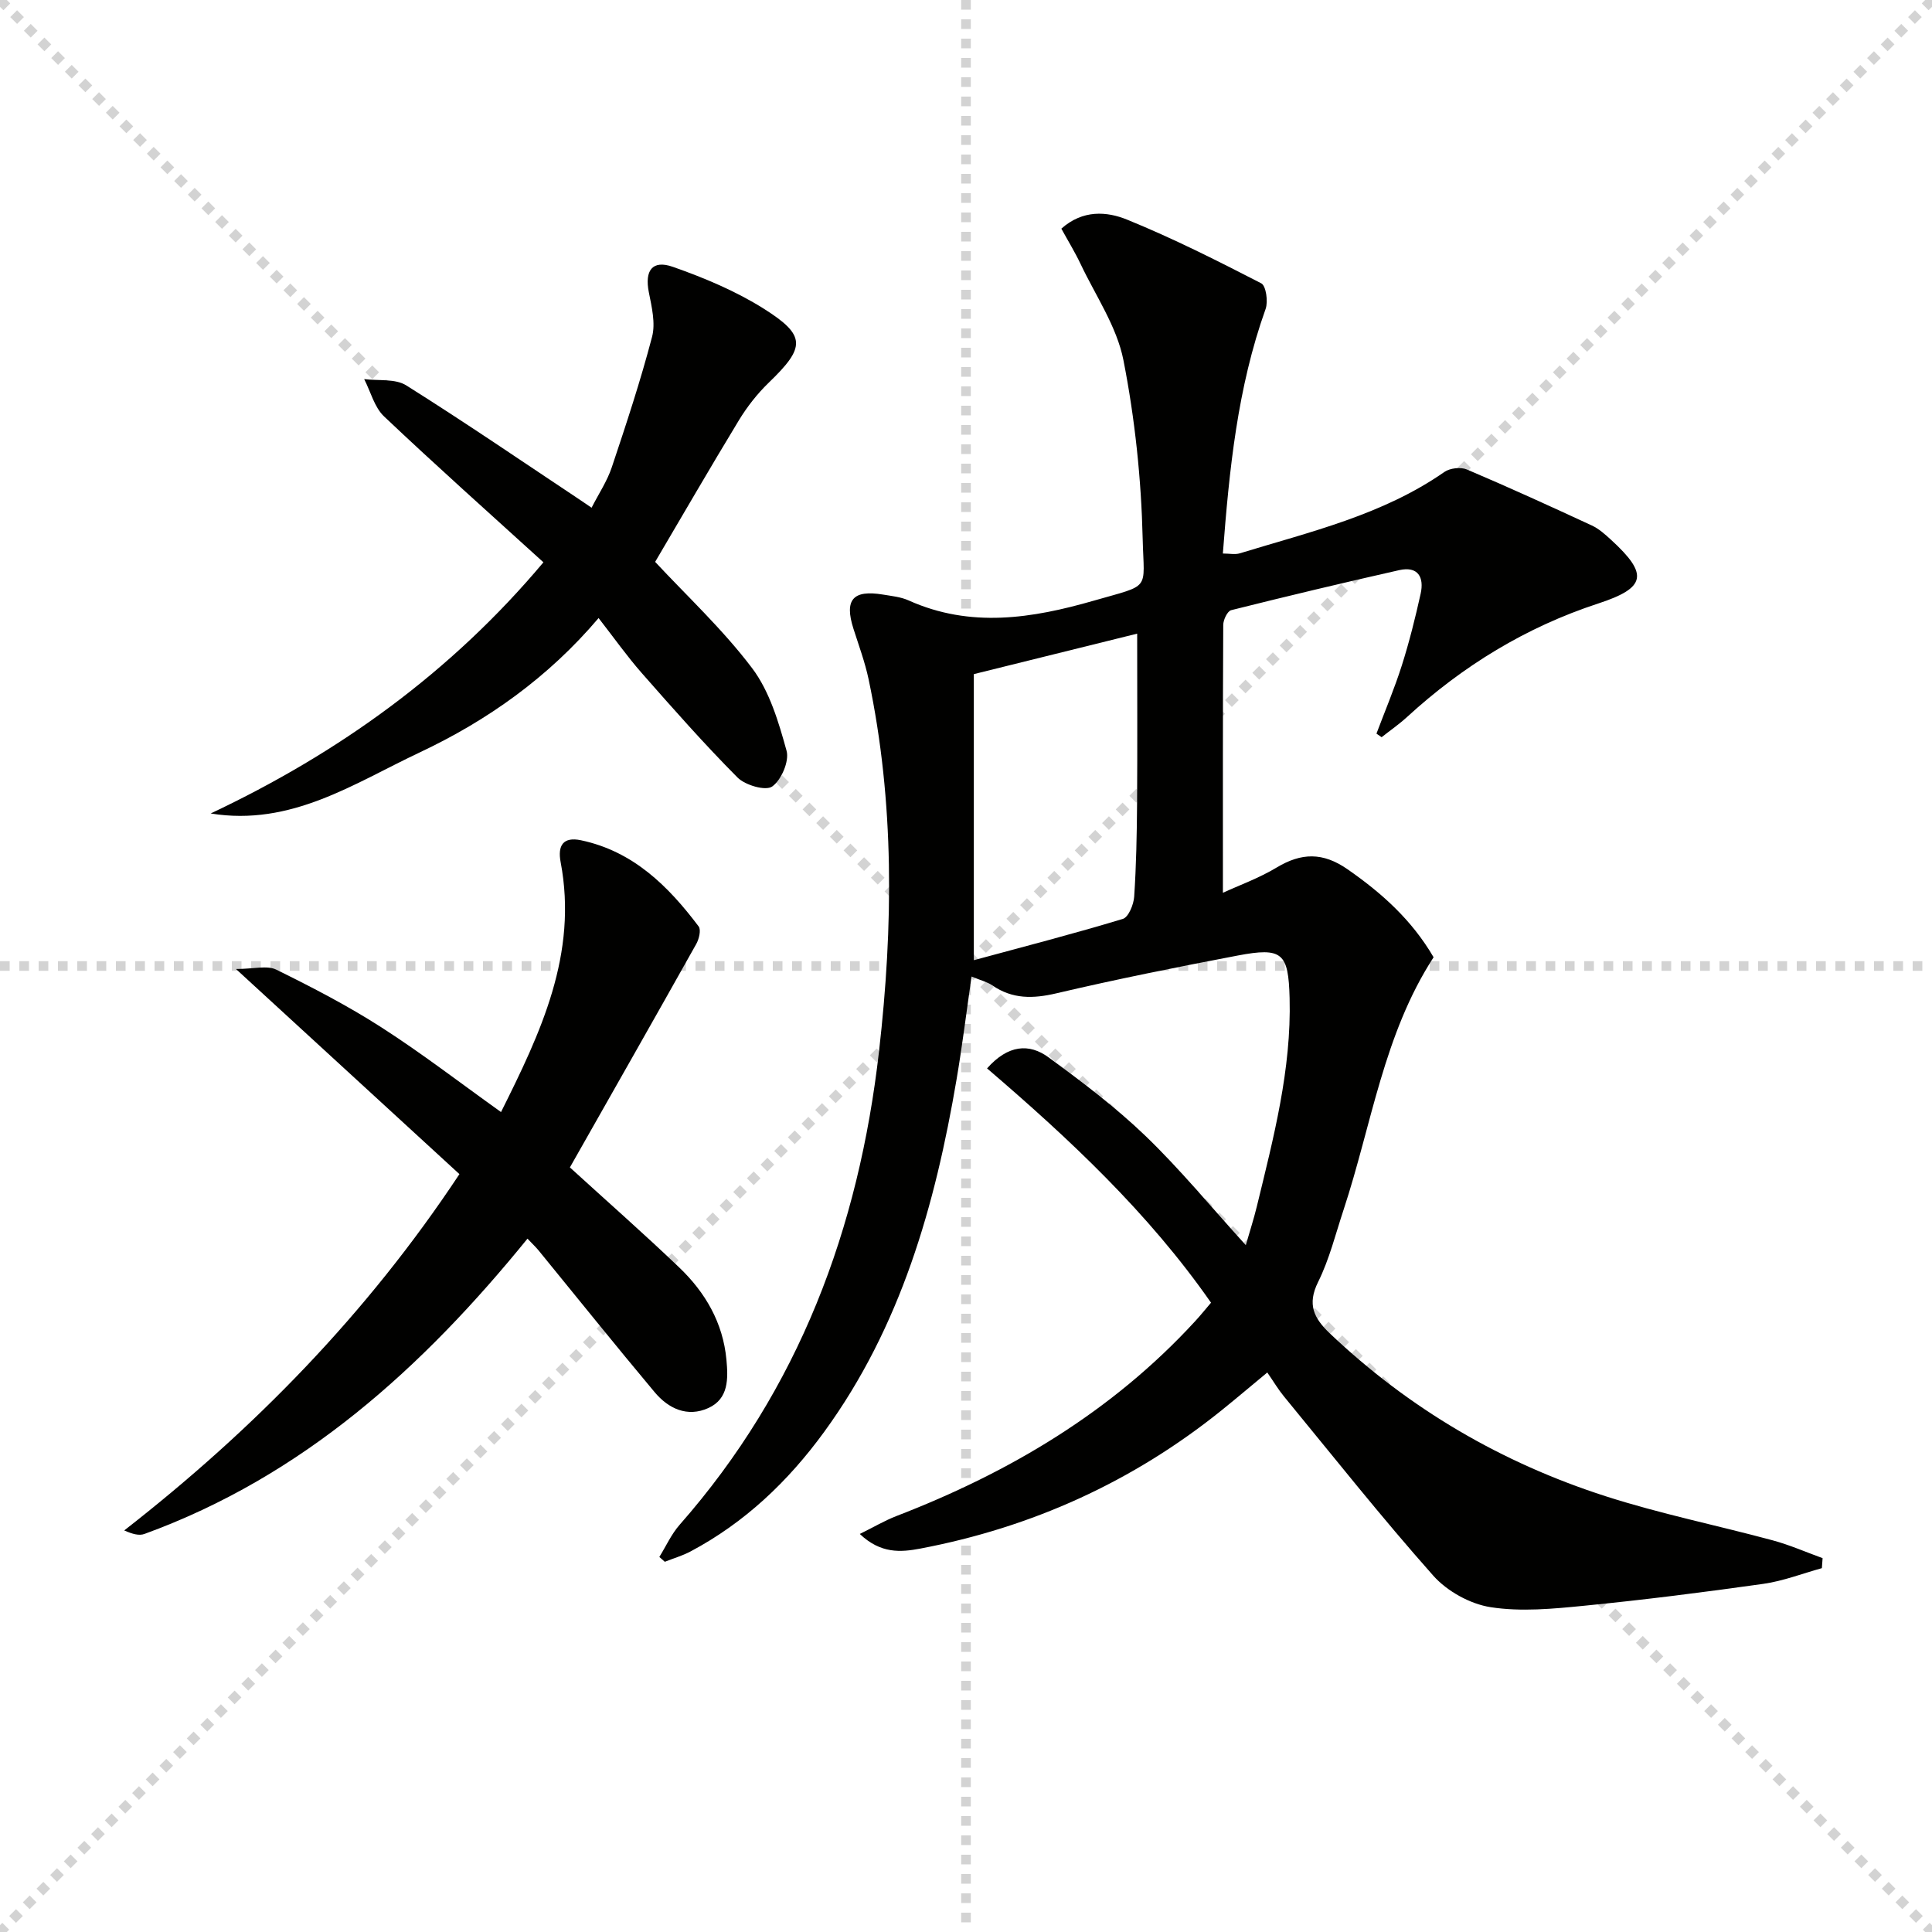 <svg enable-background="new 0 0 400 400" viewBox="0 0 400 400" xmlns="http://www.w3.org/2000/svg"><g stroke="lightgray" stroke-dasharray="1,1" stroke-width="1" transform="scale(2, 2)"><line x1="0" y1="0" x2="200" y2="200"></line><line x1="200" y1="0" x2="0" y2="200"></line><line x1="100" y1="0" x2="100" y2="200"></line><line x1="0" y1="100" x2="200" y2="100"></line></g><path d="m377.2 324.67c-4.03 1.11-8.01 2.67-12.12 3.25-12.33 1.74-24.69 3.31-37.08 4.53-6.43.64-13.08 1.28-19.38.3-4.25-.66-9.01-3.3-11.88-6.53-10.69-12.04-20.7-24.68-30.93-37.13-1.16-1.41-2.09-2.99-3.43-4.93-3.23 2.67-6.33 5.3-9.49 7.85-18.38 14.78-39.23 24.22-62.36 28.61-4.07.77-8.19 1.08-12.52-3.03 2.89-1.42 5.17-2.78 7.61-3.72 23.44-9.04 44.58-21.59 61.75-40.25 1.12-1.21 2.16-2.5 3.36-3.91-12.98-18.63-29.33-33.91-46.37-48.51 4.33-4.9 8.72-5.23 12.74-2.28 6.94 5.08 13.87 10.31 20.06 16.26 7.17 6.9 13.53 14.65 20.77 22.62.82-2.87 1.65-5.41 2.28-8 3.45-14.2 7.18-28.36 6.79-43.17-.25-9.34-1.49-10.56-10.78-8.79-12.55 2.39-25.08 4.9-37.52 7.82-4.83 1.13-9.07 1.22-13.24-1.64-1.06-.73-2.4-1.04-4.31-1.84-1.06 7.36-1.92 14.35-3.1 21.28-4.43 26.1-11.54 51.22-27.43 73.02-7.44 10.21-16.41 18.76-27.65 24.73-1.68.89-3.55 1.43-5.33 2.14-.38-.33-.75-.67-1.13-1 1.39-2.24 2.49-4.72 4.21-6.67 24.71-28.1 37.1-61.34 41.28-98.08 2.93-25.76 3.22-51.43-2.16-76.94-.75-3.55-2.03-7-3.14-10.48-1.92-6-.14-8.11 6.11-7.08 1.8.3 3.7.48 5.33 1.22 12.81 5.75 25.55 3.72 38.36.03 11.91-3.43 10.34-1.93 10.08-12.77-.29-12.38-1.6-24.88-3.99-37.03-1.37-6.94-5.74-13.3-8.86-19.88-1.18-2.49-2.63-4.85-3.99-7.33 4.46-3.97 9.44-3.56 13.58-1.88 9.49 3.86 18.69 8.5 27.81 13.2.99.51 1.45 3.77.9 5.31-5.83 16.3-7.52 33.26-8.85 50.63 1.38 0 2.53.26 3.51-.04 14.57-4.46 29.54-7.92 42.36-16.85 1.15-.8 3.37-1.05 4.65-.51 8.69 3.69 17.29 7.62 25.86 11.59 1.47.68 2.77 1.85 3.99 2.97 7.84 7.18 7.25 9.94-2.66 13.19-14.94 4.89-28.02 12.9-39.58 23.5-1.65 1.51-3.5 2.79-5.26 4.18-.36-.25-.71-.5-1.07-.74 1.77-4.7 3.73-9.33 5.25-14.11 1.55-4.88 2.79-9.86 3.9-14.86.75-3.4-.53-5.75-4.43-4.88-11.63 2.62-23.23 5.39-34.8 8.29-.78.2-1.64 2-1.64 3.07-.1 18.29-.07 36.59-.07 55.44 3.32-1.53 7.44-3.01 11.13-5.23 5.13-3.08 9.56-3.19 14.67.36 7.08 4.92 13.3 10.48 17.82 18.22-10.34 15.92-12.82 34.65-18.62 52.23-1.67 5.04-2.95 10.29-5.29 15-2.3 4.64-.89 7.49 2.43 10.65 16.45 15.62 35.58 26.78 57.07 33.7 11.34 3.65 23.09 6.03 34.61 9.14 3.52.95 6.9 2.44 10.34 3.69-.06.69-.1 1.38-.15 2.07zm-141.76-193.48c-11.33 2.81-22.7 5.62-33.82 8.38v59.23c10.51-2.85 20.74-5.49 30.85-8.55 1.17-.35 2.24-2.97 2.35-4.6.43-6.45.55-12.93.6-19.4.08-11.59.02-23.19.02-35.06z" fill="#010100"/><path d="m109.21 256.45c-21.73 26.75-46.52 49.2-79.31 61.14-1.08.39-2.43.05-4.18-.73 26.84-20.93 50.25-44.83 69.4-73.77-15.01-13.77-30.01-27.55-46.27-42.47 3.7 0 6.46-.8 8.36.14 7.43 3.66 14.83 7.49 21.78 11.96 8.36 5.37 16.26 11.46 24.74 17.52 8.2-16.42 15.96-32.69 12.34-51.77-.64-3.39.5-5.29 4.23-4.5 10.78 2.28 18.05 9.47 24.35 17.84.53.71.08 2.6-.49 3.62-8.66 15.45-17.42 30.84-26.17 46.27 7.73 7.05 15.33 13.73 22.63 20.71 5.41 5.17 9.07 11.45 9.78 19.1.36 3.89.49 8.07-3.72 10-4.36 1.99-8.29.13-11.14-3.27-8.12-9.69-16.03-19.56-24.03-29.35-.61-.74-1.32-1.4-2.3-2.44z" fill="#010100"/><path d="m135.64 116.33c6.52 7.01 14.01 13.97 20.08 22.01 3.62 4.8 5.49 11.16 7.13 17.1.6 2.15-1.09 6.07-2.98 7.4-1.36.96-5.58-.27-7.17-1.86-6.89-6.93-13.37-14.28-19.83-21.63-3.05-3.47-5.73-7.27-8.94-11.39-10.44 12.32-23.03 21.22-37.03 27.82-13.6 6.41-26.63 15.36-43.28 12.64 26.53-12.52 49.77-29.22 68.89-52-11.21-10.19-22.25-20.03-32.99-30.2-2.01-1.9-2.78-5.12-4.12-7.73 2.94.38 6.44-.13 8.71 1.3 12.23 7.68 24.15 15.84 36.18 23.84.54.36 1.08.73 2.19 1.49 1.47-2.89 3.22-5.49 4.18-8.36 2.99-8.93 5.95-17.9 8.34-27.01.75-2.84-.07-6.22-.67-9.26-.88-4.46.7-6.75 4.99-5.24 6.49 2.28 13.01 5.01 18.81 8.66 8.84 5.58 8.63 7.99 1.01 15.34-2.36 2.28-4.46 4.97-6.17 7.78-6.01 9.9-11.81 19.93-17.33 29.3z" fill="#010100"/></svg>